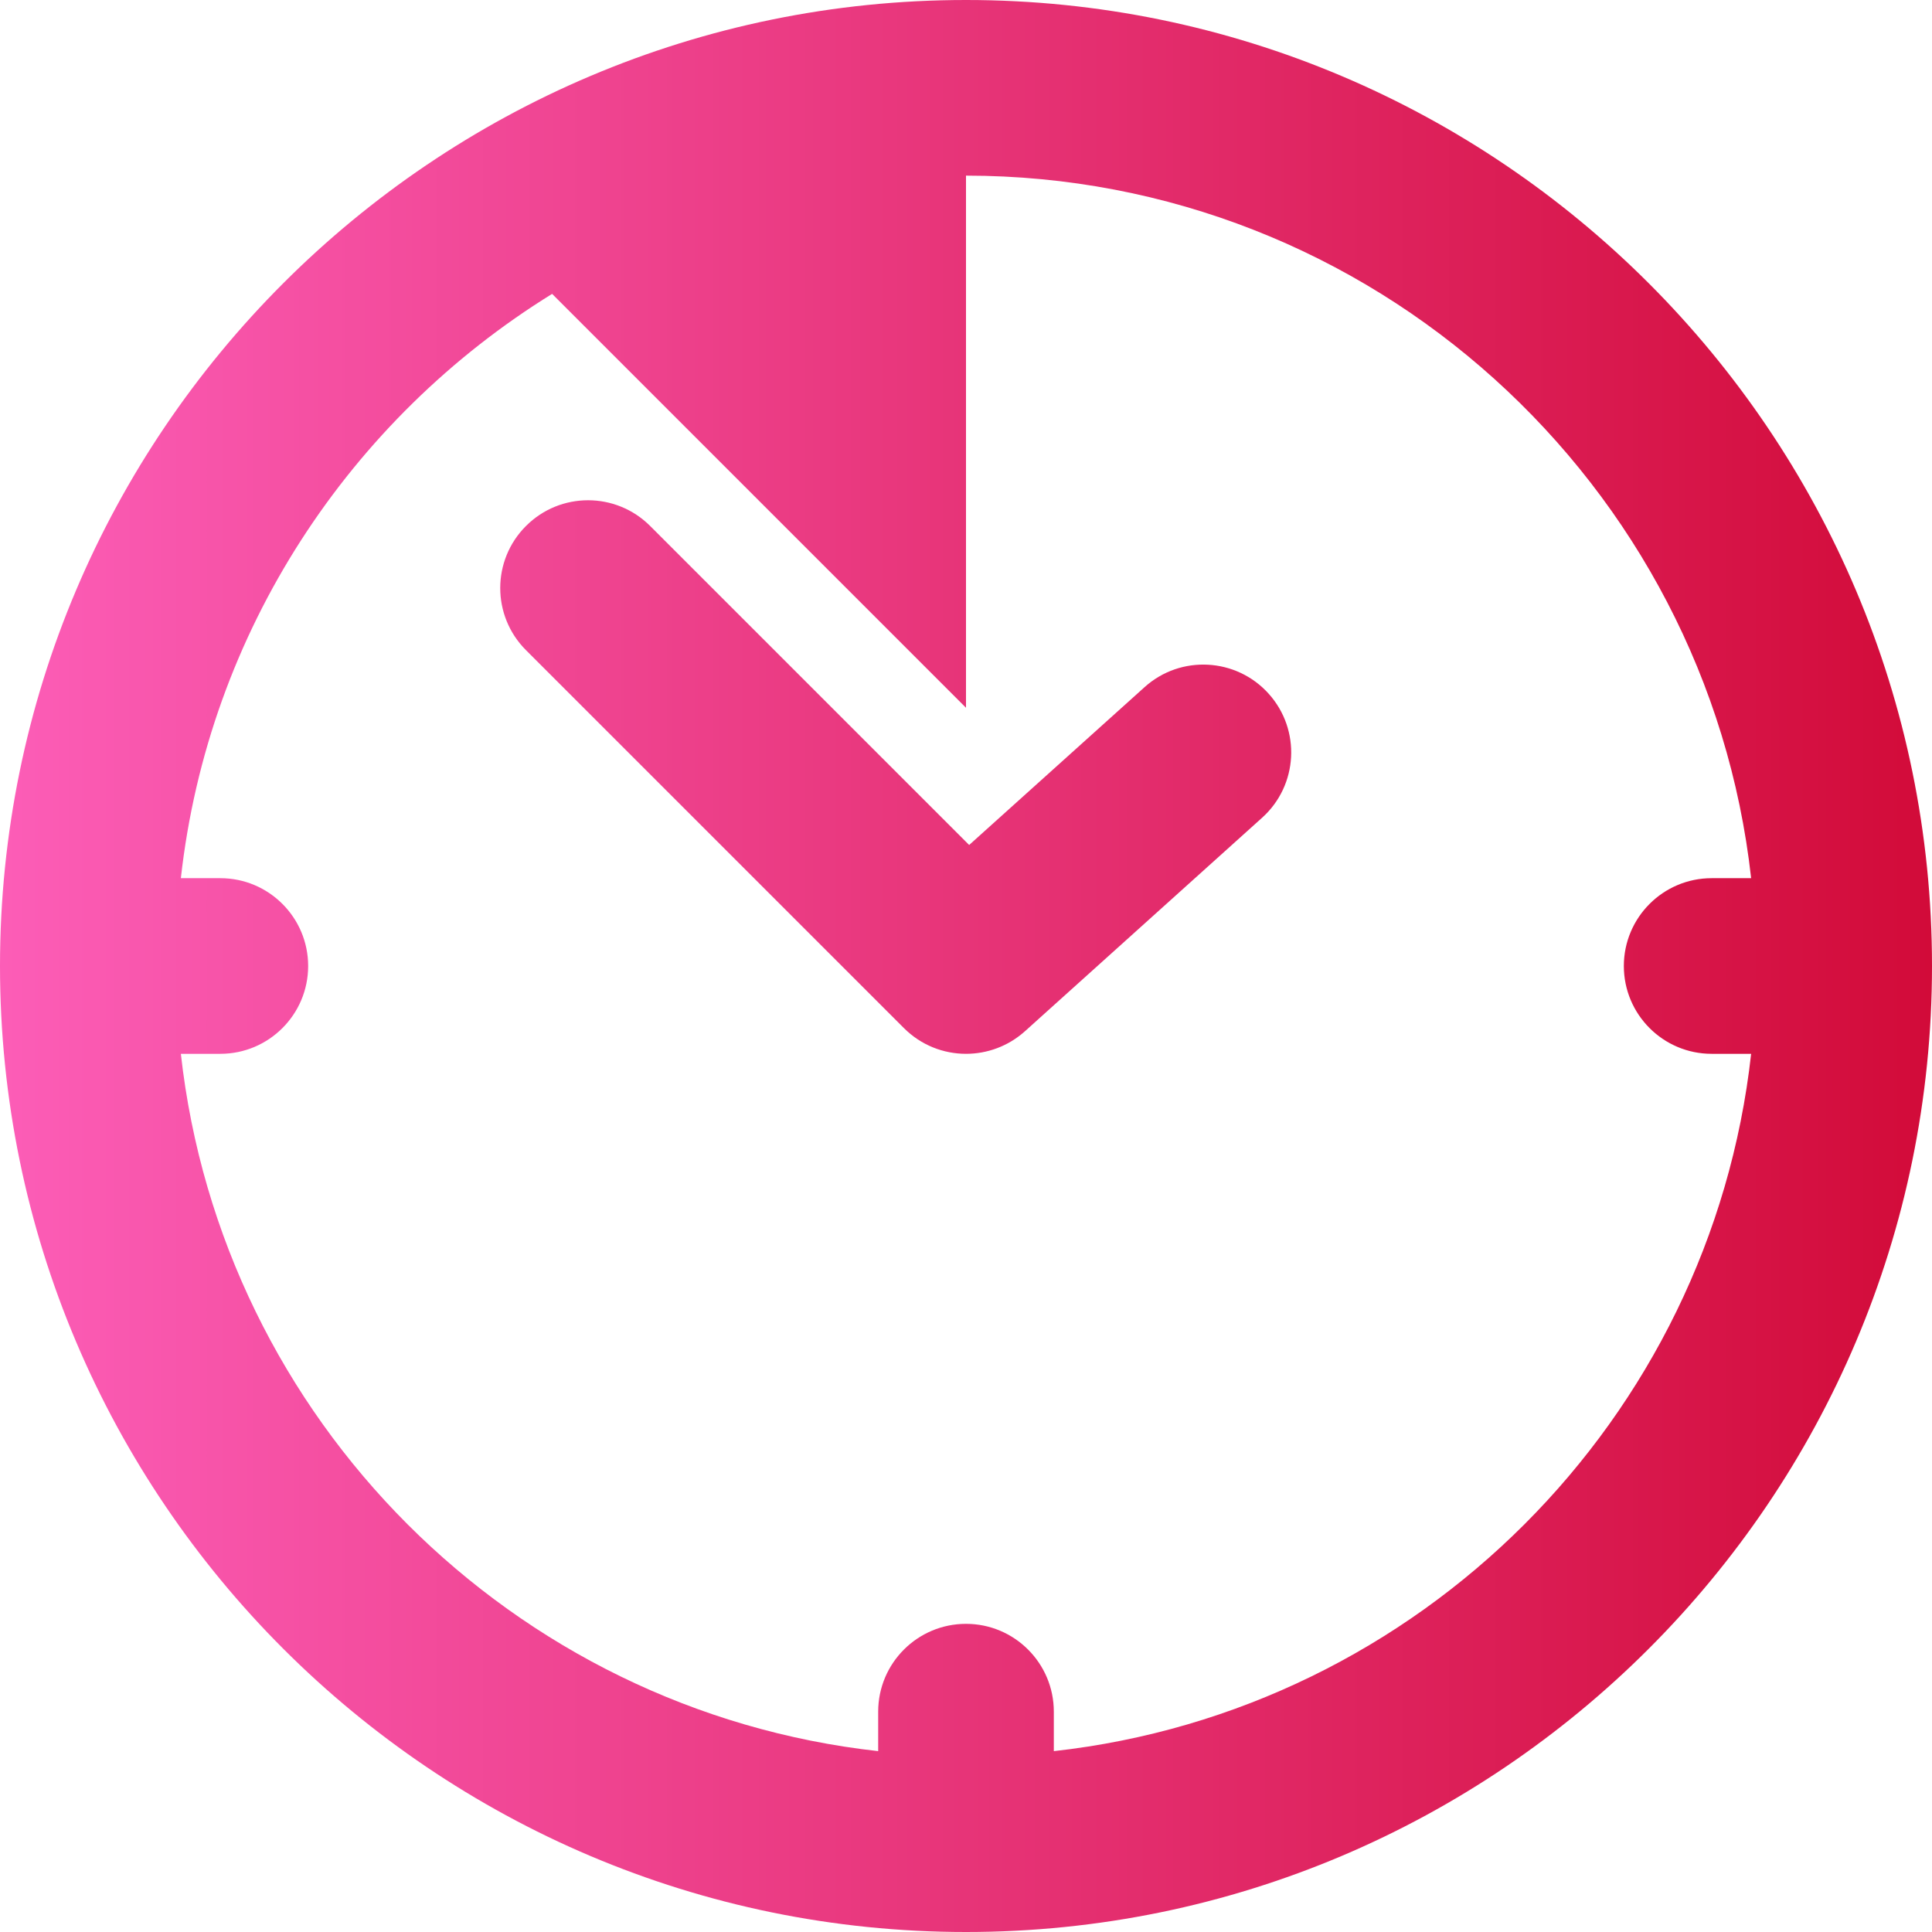 <svg width="44" height="44" viewBox="0 0 44 44" fill="none" xmlns="http://www.w3.org/2000/svg">
<path d="M22 0C9.869 0 0 9.869 0 22C0 34.131 9.869 44 22 44C34.131 44 44 34.131 44 22C44 9.869 34.131 0 22 0ZM22 4C31.248 4 38.882 11.014 39.881 20H38.982C37.878 20 36.982 20.896 36.982 22C36.982 23.104 37.878 24 38.982 24H39.881C38.955 32.329 32.329 38.955 24 39.881V38.982C24 37.878 23.104 36.982 22 36.982C20.896 36.982 20 37.878 20 38.982V39.881C11.671 38.955 5.045 32.329 4.119 24H5.018C6.122 24 7.018 23.104 7.018 22C7.018 20.896 6.122 20 5.018 20H4.119C4.745 14.374 7.977 9.535 12.574 6.693L22 16.119V4ZM13.393 11.393C12.881 11.393 12.369 11.588 11.979 11.979C11.197 12.759 11.197 14.026 11.979 14.807L20.586 23.414C20.976 23.804 21.487 24 22 24C22.478 24 22.958 23.83 23.34 23.488L28.744 18.623C29.565 17.884 29.632 16.62 28.893 15.799C28.156 14.978 26.889 14.909 26.068 15.648L22.072 19.244L14.807 11.979C14.416 11.588 13.904 11.393 13.393 11.393Z" fill="url(#paint0_linear_228_5)"/>
<defs>
<linearGradient id="paint0_linear_228_5" x1="0" y1="22" x2="44" y2="22" gradientUnits="userSpaceOnUse">
<stop stop-color="#FC5DB7"/>
<stop offset="1" stop-color="#D20B39"/>
</linearGradient>
</defs>
</svg>
